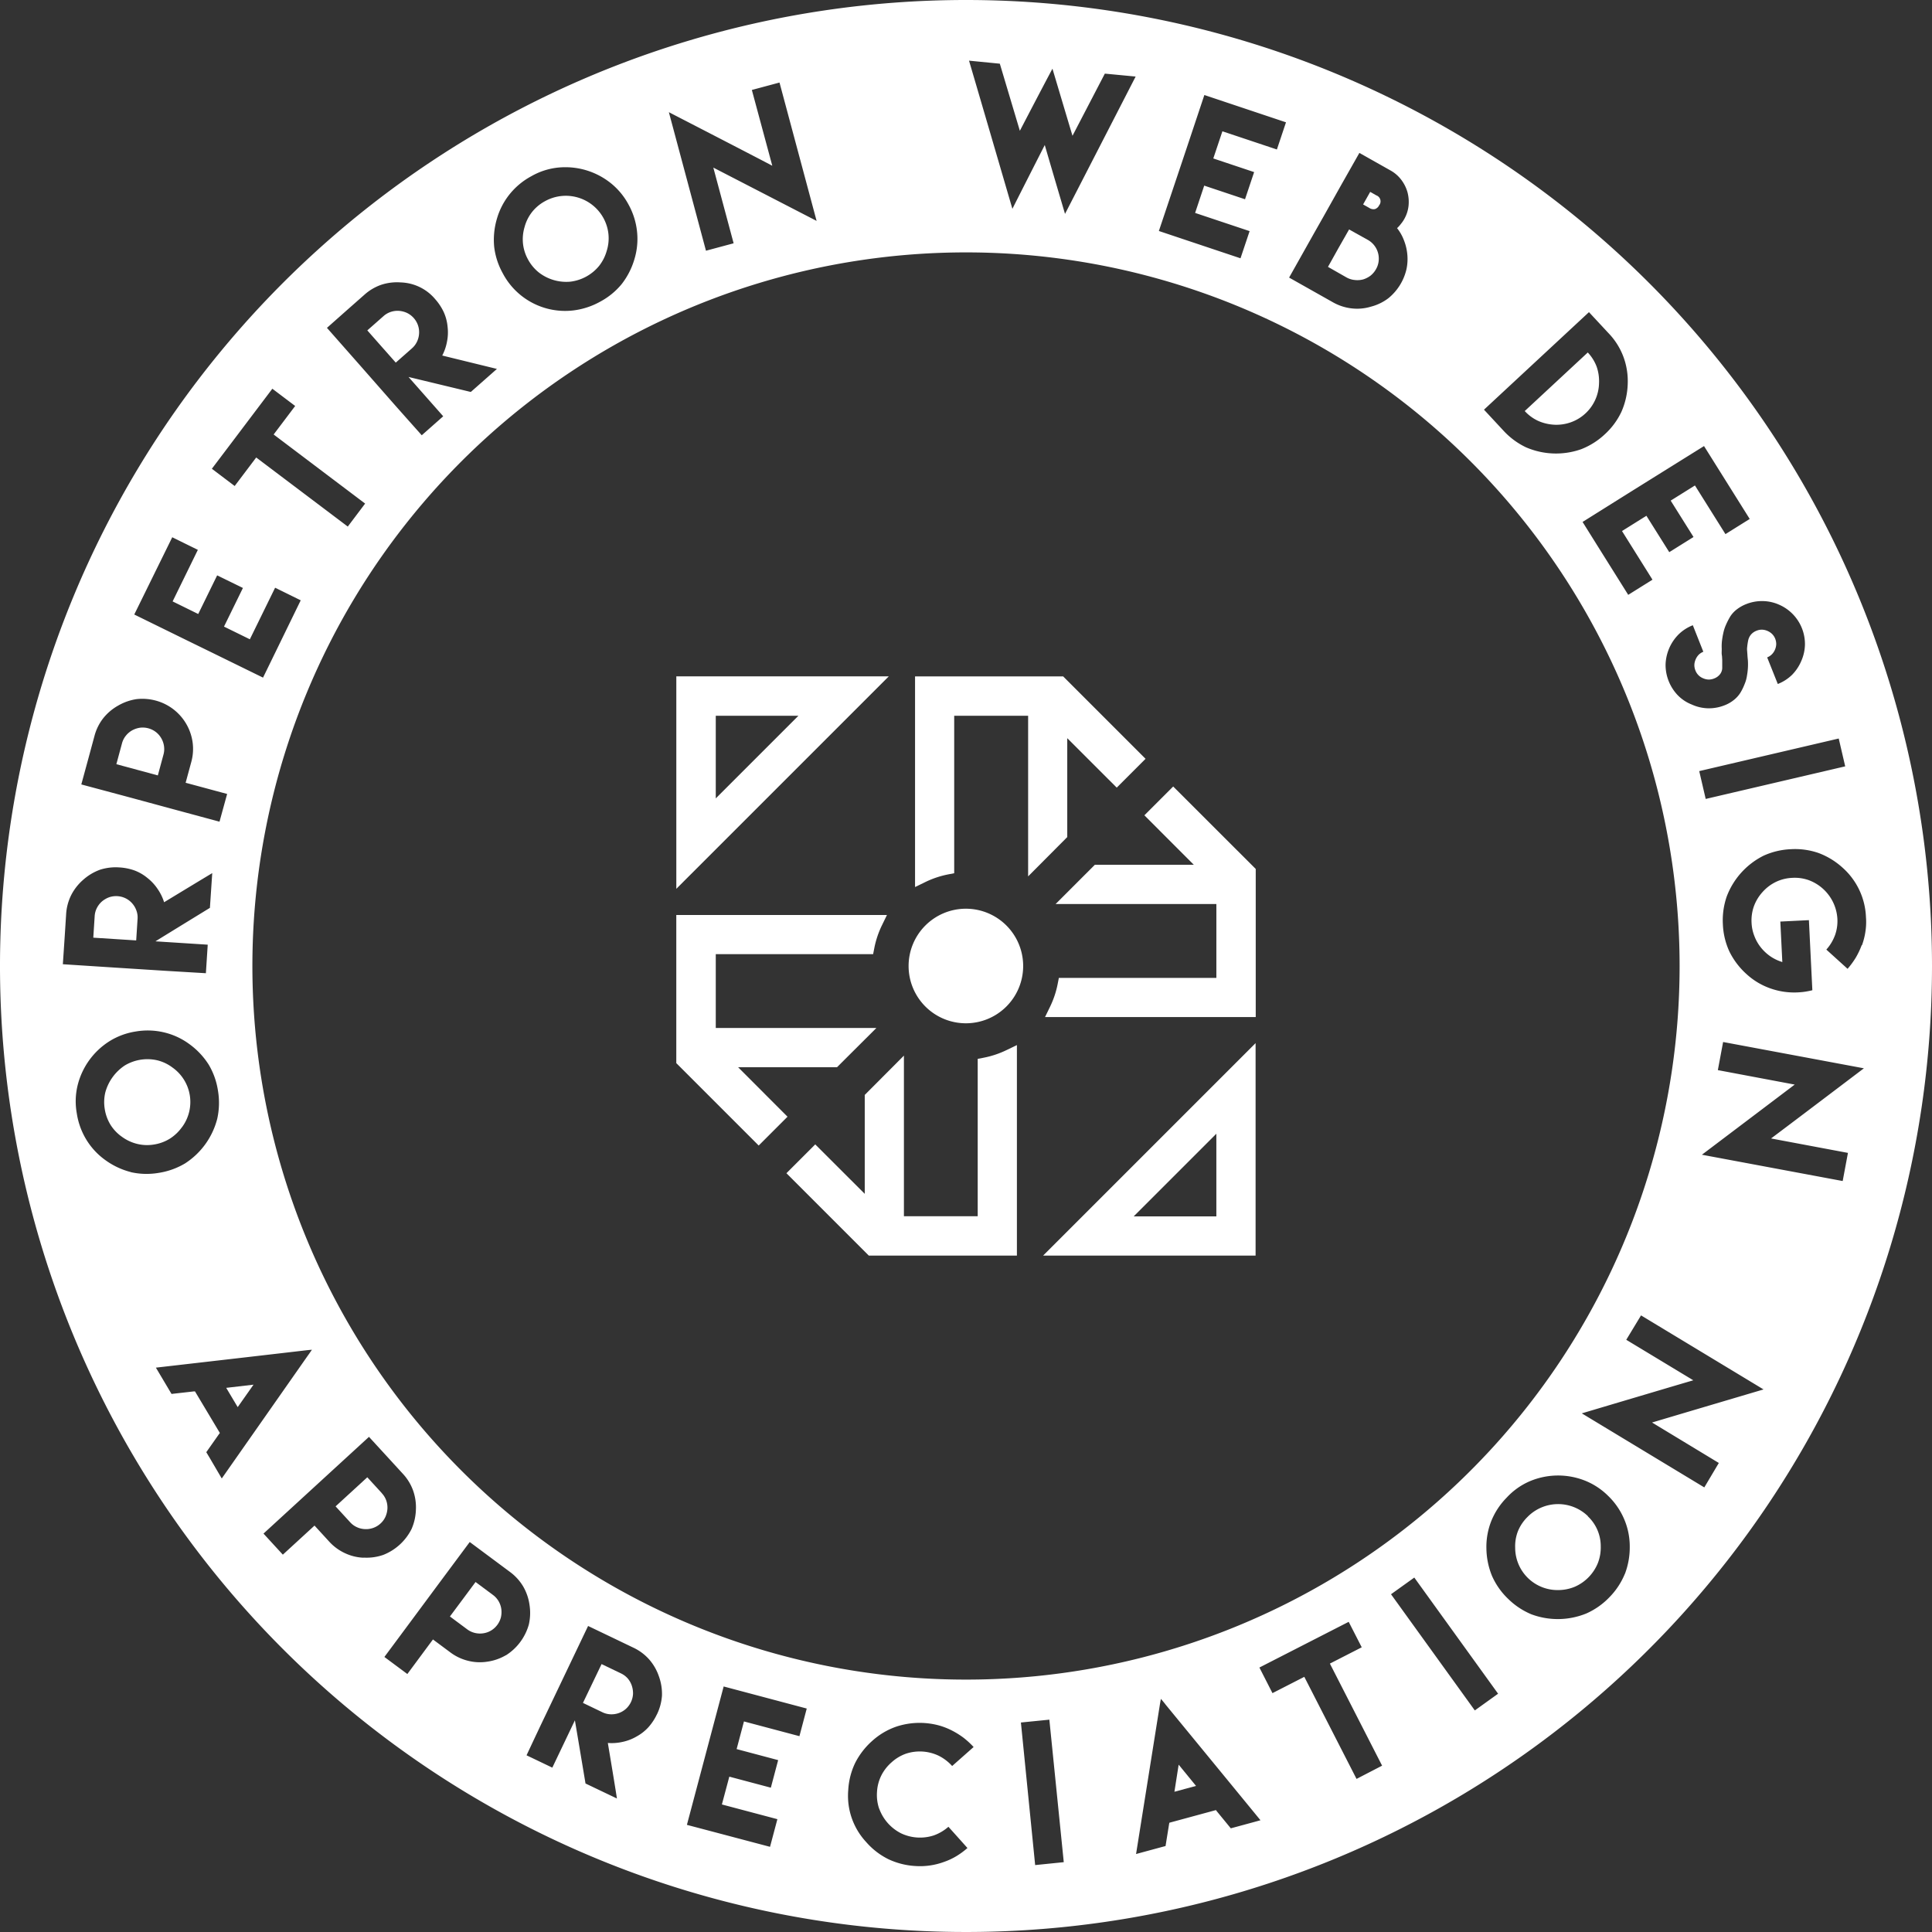 <svg xmlns="http://www.w3.org/2000/svg" width="83" height="83" viewBox="0 0 83 83"><rect x="0" y="0" width="83" height="83" fill="#333333" stroke="none"/><g transform="translate(0)"><g transform="translate(29.057 29.059)"><path d="M69.491,69.492V60.363l-9.128,9.128Zm-1.686-1.686h-3.55l3.55-3.55Zm-23.2-23.2v9.128l9.128-9.128ZM46.3,46.3h3.55l-3.55,3.55Zm13.419,6.9V46.3H56.543v6.765l-.246.047a4.024,4.024,0,0,0-1,.334l-.436.212V44.609h6.363l3.54,3.54-1.238,1.238L61.4,47.263v4.248Zm9.778-.319v6.363H60.445l.212-.436a4,4,0,0,0,.334-1l.048-.246h6.767V54.387H60.9L62.587,52.7h4.248l-2.122-2.124,1.238-1.238ZM58.8,60.659l.437-.212v9.045H52.875l-3.54-3.54,1.238-1.238L52.7,66.838V62.589L54.383,60.9v6.9h3.17V61.039l.246-.047a4,4,0,0,0,1-.333Zm-9.418,2.866-1.238,1.238-3.54-3.54V54.859h9.05l-.212.436a4,4,0,0,0-.334,1l-.048.246H46.3v3.172h6.9L51.507,61.4H47.261Zm10.124-6.474a2.461,2.461,0,1,1-2.461-2.462,2.461,2.461,0,0,1,2.461,2.462Z" transform="translate(-44.607 -44.609)" fill="#fff"/></g><path d="M31.514,104.884l-.741-.551-.55.741-.551.74.741.551a.889.889,0,0,0,.326.154.922.922,0,0,0,.367.017.9.9,0,0,0,.337-.12.934.934,0,0,0,.419-.563,1.015,1.015,0,0,0,.018-.357.931.931,0,0,0-.122-.347.887.887,0,0,0-.243-.264Z" transform="translate(-10.343 -36.369)" fill="#fff"/><path d="M40.368,110.361a.9.9,0,0,0-.288-.214l-.833-.4-.4.834-.4.834.833.4a.884.884,0,0,0,.347.089.948.948,0,0,0,.364-.054.927.927,0,0,0,.307-.184.937.937,0,0,0,.3-.633,1.02,1.02,0,0,0-.051-.354A.925.925,0,0,0,40.368,110.361Z" transform="translate(-13.403 -38.257)" fill="#fff"/><path d="M34.7,15.644a1.827,1.827,0,0,0,.461.558,1.921,1.921,0,0,0,1.356.4,1.884,1.884,0,0,0,1.238-.677,1.845,1.845,0,0,0,.326-.64,1.8,1.8,0,0,0,.077-.72,1.824,1.824,0,0,0-.212-.689,1.843,1.843,0,0,0-2.507-.736,1.807,1.807,0,0,0-.557.461,1.78,1.78,0,0,0-.326.647,1.831,1.831,0,0,0-.07.717A1.8,1.8,0,0,0,34.7,15.644Z" transform="translate(-12.018 -4.501)" fill="#fff"/><path d="M25.446,22.723l.692-.61a.886.886,0,0,0,.218-.285.935.935,0,0,0,.092-.356.906.906,0,0,0-.048-.354.927.927,0,0,0-.464-.526,1,1,0,0,0-.346-.092.928.928,0,0,0-.365.047.892.892,0,0,0-.309.182l-.692.61.611.693Z" transform="translate(-8.444 -7.145)" fill="#fff"/><path d="M10.212,72.776a1.813,1.813,0,0,0-.41-2.567A1.788,1.788,0,0,0,9.15,69.9a1.889,1.889,0,0,0-1.395.223,2.027,2.027,0,0,0-.835,1.153,1.813,1.813,0,0,0-.025.717,1.835,1.835,0,0,0,.248.679,1.792,1.792,0,0,0,.5.521,1.853,1.853,0,0,0,.651.3,1.8,1.8,0,0,0,.717.025,1.83,1.83,0,0,0,.679-.25,1.861,1.861,0,0,0,.521-.494Z" transform="translate(-2.395 -24.349)" fill="#fff"/><path d="M7.994,61l.059-.922a.859.859,0,0,0-.047-.353.933.933,0,0,0-.186-.319.907.907,0,0,0-.285-.217.932.932,0,0,0-.7-.044,1.027,1.027,0,0,0-.309.178.934.934,0,0,0-.225.292.882.882,0,0,0-.091.346l-.059.921.921.059Z" transform="translate(-2.143 -20.599)" fill="#fff"/><path d="M24.119,98.108l-.624-.681-.681.625-.681.624.624.681a.885.885,0,0,0,.288.212.919.919,0,0,0,.358.085.9.9,0,0,0,.354-.055.889.889,0,0,0,.306-.186.878.878,0,0,0,.212-.289,1.026,1.026,0,0,0,.085-.347.928.928,0,0,0-.055-.365.892.892,0,0,0-.186-.3Z" transform="translate(-7.716 -33.962)" fill="#fff"/><path d="M15.412,92.284q.511-.723.679-.965-.883.1-1.173.137Z" transform="translate(-5.2 -31.833)" fill="#fff"/><path d="M9.456,50.038l.241-.891a.872.872,0,0,0,.025-.357.921.921,0,0,0-.119-.349.9.9,0,0,0-.236-.27.935.935,0,0,0-.677-.182,1.026,1.026,0,0,0-.339.114.935.935,0,0,0-.278.241.879.879,0,0,0-.158.32l-.241.892.891.241Z" transform="translate(-2.675 -16.726)" fill="#fff"/><path d="M103.059,99.72a1.842,1.842,0,0,0-2.612.039,1.816,1.816,0,0,0-.4.6,1.786,1.786,0,0,0-.119.717,1.82,1.82,0,0,0,1.868,1.813,1.858,1.858,0,0,0,.7-.145,1.883,1.883,0,0,0,.984-1.014,1.858,1.858,0,0,0,.124-.709,1.764,1.764,0,0,0-.554-1.3Z" transform="translate(-34.835 -34.579)" fill="#fff"/><path d="M90.409,13.393a.313.313,0,0,0,.178-.162.272.272,0,0,0-.119-.426l-.266-.15-.154.273-.15.266.266.15A.326.326,0,0,0,90.409,13.393Z" transform="translate(-31.338 -4.411)" fill="#fff"/><path d="M88.725,17.3a.987.987,0,0,0,.364-.023,1.035,1.035,0,0,0,.319-.162.952.952,0,0,0,.236-.279.888.888,0,0,0,.113-.34.922.922,0,0,0-.464-.918l-.539-.3-.266-.149-.456.8-.451.808.8.456a.9.9,0,0,0,.34.107Z" transform="translate(-30.53 -5.272)" fill="#fff"/><path d="M41.5,0A41.5,41.5,0,1,0,83,41.5,41.5,41.5,0,0,0,41.5,0ZM79.271,32.923l-5.993,1.4L73,33.127l5.993-1.4Zm-2.844-6.947a1.847,1.847,0,0,1,1.115,1.718,1.839,1.839,0,0,1-.157.7,1.9,1.9,0,0,1-.4.6,1.841,1.841,0,0,1-.61.391l-.456-1.143a.6.6,0,0,0,.2-.13.627.627,0,0,0,.134-.2.646.646,0,0,0,.055-.236.636.636,0,0,0-.044-.236.6.6,0,0,0-.13-.2.651.651,0,0,0-.2-.134.639.639,0,0,0-.235-.055.6.6,0,0,0-.236.045.6.6,0,0,0-.244.171.586.586,0,0,0-.119.261,2.566,2.566,0,0,0-.04.271.674.674,0,0,0,0,.181c0,.02.005.065.009.13s.008.139.02.239a2.716,2.716,0,0,1-.037.672,1.476,1.476,0,0,1-.1.362,2.332,2.332,0,0,1-.176.365,1.222,1.222,0,0,1-.278.315,1.484,1.484,0,0,1-.407.236,1.828,1.828,0,0,1-.711.13,1.791,1.791,0,0,1-.705-.164,1.7,1.7,0,0,1-.6-.4,1.889,1.889,0,0,1-.521-1.313,1.921,1.921,0,0,1,.562-1.3,1.813,1.813,0,0,1,.609-.391L73.176,28a.6.6,0,0,0-.2.13.64.64,0,0,0-.13.2.624.624,0,0,0-.055.235.6.6,0,0,0,.045.237.586.586,0,0,0,.33.337.639.639,0,0,0,.235.055.6.6,0,0,0,.237-.045.572.572,0,0,0,.267-.2.456.456,0,0,0,.083-.287V28.39c0-.076-.007-.122-.007-.162,0-.021-.007-.06-.014-.118s0-.139,0-.236a2.156,2.156,0,0,1,.007-.315,3.307,3.307,0,0,1,.058-.351,1.744,1.744,0,0,1,.113-.357,3.221,3.221,0,0,1,.185-.362,1.209,1.209,0,0,1,.287-.311,1.62,1.62,0,0,1,.4-.225,1.824,1.824,0,0,1,.711-.13A1.787,1.787,0,0,1,76.427,25.976Zm-5.306-5.513,2.085-1.3,1.963,3.132-1.042.651-1.311-2.09-1.042.651.981,1.563-1.042.651-.982-1.563-1.048.656,1.309,2.09-1.042.651-1.31-2.09-.651-1.042,2.09-1.31ZM68.263,13.41l.837.9a2.949,2.949,0,0,1,.643,1.018,3.011,3.011,0,0,1,.184,1.186,3.2,3.2,0,0,1-.27,1.178,3.094,3.094,0,0,1-.711.963,3.162,3.162,0,0,1-1.019.644,3.252,3.252,0,0,1-2.369-.082,3.148,3.148,0,0,1-.969-.717l-.836-.9Zm-11.83-3.356.456-.805.6-1.07.149-.266L58.4,6.569l1.335.753a1.473,1.473,0,0,1,.456.391,1.6,1.6,0,0,1,.274.54,1.621,1.621,0,0,1,.046.6,1.482,1.482,0,0,1-.189.568,1.325,1.325,0,0,1-.14.2,1.2,1.2,0,0,1-.163.18,1.944,1.944,0,0,1,.3.534,2.177,2.177,0,0,1,.141.606,2.072,2.072,0,0,1-.038.627,2.262,2.262,0,0,1-.769,1.238,2.1,2.1,0,0,1-.76.369,2.023,2.023,0,0,1-.837.072,2.11,2.11,0,0,1-.8-.265l-1.875-1.057ZM50.571,7.582l.391-1.167.778-2.333,3.507,1.173-.391,1.167-2.341-.782-.391,1.167,1.754.586-.391,1.167-1.753-.586-.391,1.173,2.341.782-.391,1.167-2.34-.782-1.167-.391ZM42.953,2.736l.861,2.883q1.042-2,1.4-2.668.645,2.165.861,2.883l1.39-2.671,1.323.126q-2.271,4.418-3.034,5.9-.655-2.215-.87-2.959Q43.84,8.282,43.493,8.971,42.1,4.2,41.63,2.606ZM72.157,41.5A30.657,30.657,0,1,1,41.5,10.843,30.657,30.657,0,0,1,72.157,41.5ZM32.3,3.865l1.188-.319,1.594,5.944L30.645,7.2l.872,3.252-1.188.319L28.735,4.82q3.331,1.717,4.443,2.3ZM21.347,9.4A3.007,3.007,0,0,1,21.9,8.337a3.047,3.047,0,0,1,.929-.768A2.906,2.906,0,0,1,23.969,7.2a3.123,3.123,0,0,1,2.268.666A2.982,2.982,0,0,1,27,8.784a3.049,3.049,0,0,1,.366,1.148,2.991,2.991,0,0,1-.11,1.2,3.207,3.207,0,0,1-.55,1.075,3.062,3.062,0,0,1-.928.756,3.152,3.152,0,0,1-1.145.373,3.025,3.025,0,0,1-3.036-1.6A3.073,3.073,0,0,1,21.23,10.6a3.184,3.184,0,0,1,.117-1.2Zm-6.38,3.869.692-.61a2.118,2.118,0,0,1,.724-.426,2.173,2.173,0,0,1,.834-.1,2.013,2.013,0,0,1,1.48.72,2.316,2.316,0,0,1,.365.552,1.954,1.954,0,0,1,.166.627,2.025,2.025,0,0,1-.024.642,2.1,2.1,0,0,1-.205.6l2.349.575-1.122.99-2.675-.644,1.49,1.689-.922.815q-.92-1.031-1.227-1.38L15.47,15.7l-1.424-1.615Zm-4.936,5.641.745-.987L11.7,16.7l.981.741-.925,1.225,3.93,2.968-.745.988-3.934-2.968-.925,1.225-.98-.741ZM7.4,23.081l1.1.541L7.416,25.837l1.1.541.813-1.66,1.107.541-.813,1.66,1.111.545,1.085-2.215,1.1.541L11.842,28,11.3,29.111,9.086,28.026l-1.107-.541L5.768,26.4Zm-3.583,9.43.241-.891a2.1,2.1,0,0,1,.369-.754,2.17,2.17,0,0,1,.638-.547,2.238,2.238,0,0,1,.8-.284,2.225,2.225,0,0,1,.835.065,2.164,2.164,0,0,1,1.576,1.8,2.113,2.113,0,0,1-.059.837l-.242.891,1.783.481L9.43,35.3l-1.783-.481L5.57,34.256,3.493,33.7ZM2.782,40.2l.059-.922a2.114,2.114,0,0,1,.212-.812A2.184,2.184,0,0,1,3.57,37.8a2.234,2.234,0,0,1,.724-.435,2.207,2.207,0,0,1,.832-.1,2.308,2.308,0,0,1,.651.13,1.926,1.926,0,0,1,.56.326,2.044,2.044,0,0,1,.436.472,2.079,2.079,0,0,1,.277.568q1.55-.941,2.068-1.251l-.1,1.492Q7.265,40.077,6.678,40.44l2.246.144-.079,1.226Q7.468,41.729,7,41.7l-2.15-.137L2.7,41.424ZM5.623,50.354a3.213,3.213,0,0,1-1.094-.513,3,3,0,0,1-.816-.874A3.047,3.047,0,0,1,3.3,47.836a2.919,2.919,0,0,1,.032-1.2,3.127,3.127,0,0,1,1.386-1.914,3,3,0,0,1,1.125-.41,3.038,3.038,0,0,1,1.2.039,2.986,2.986,0,0,1,1.093.505,3.2,3.2,0,0,1,.829.88,3.089,3.089,0,0,1,.4,1.126,3.137,3.137,0,0,1-.032,1.2,3.237,3.237,0,0,1-1.386,1.921,3.146,3.146,0,0,1-1.133.405,3.084,3.084,0,0,1-1.2-.033ZM9.4,63.3,9,62.617l-.032-.053-.106-.177.558-.793a.1.1,0,0,0,.025-.033L8.377,59.776l-.051,0-.957.108-.106-.177-.023-.039-.406-.683-.137-.23q4.791-.55,6.384-.737c.16-.018.267-.029.319-.031-.089.13-.15.217-.183.261Q10.45,62.2,9.527,63.516Zm6.224,3.621a2.06,2.06,0,0,1-.813-.2,2.111,2.111,0,0,1-.675-.5l-.624-.681-1.361,1.249-.831-.905,1.361-1.248,1.584-1.453,1.587-1.455.831.905.624.681a2.107,2.107,0,0,1,.439.717,2.159,2.159,0,0,1,.121.832,2.237,2.237,0,0,1-.186.824A2.3,2.3,0,0,1,16.464,66.8a2.179,2.179,0,0,1-.84.116Zm6.108,4.189a2.176,2.176,0,0,1-.8.277,2.064,2.064,0,0,1-.834-.041,2.1,2.1,0,0,1-.757-.363l-.741-.551-1.1,1.485-.986-.733,1.1-1.482,1.282-1.729,1.284-1.727.986.733.741.551a2.127,2.127,0,0,1,.566.62,2.176,2.176,0,0,1,.275.794,2.235,2.235,0,0,1-.029.847,2.3,2.3,0,0,1-.984,1.322Zm6.489,2.54a2.345,2.345,0,0,1-.365.553,1.954,1.954,0,0,1-.512.4,2.02,2.02,0,0,1-.6.23,2.1,2.1,0,0,1-.631.046q.3,1.79.391,2.386l-1.35-.645q-.339-2.032-.456-2.713l-.97,2.032-1.107-.53q.586-1.251.789-1.671l.927-1.942.928-1.943,1.107.53.834.4a2.105,2.105,0,0,1,.676.5,2.15,2.15,0,0,1,.422.726,2.227,2.227,0,0,1,.135.834,2.185,2.185,0,0,1-.218.811Zm6.123.937-2.383-.633-.315,1.188,1.784.474L33.116,76.8l-1.784-.474-.319,1.195,2.384.632-.316,1.188L30.7,78.711l-1.19-.314.633-2.383.315-1.187.631-2.375,3.569.948ZM37.771,77.7a1.923,1.923,0,0,0,.938,1.06,1.9,1.9,0,0,0,1.417.087,1.96,1.96,0,0,0,.619-.367q.545.606.817.912a3.323,3.323,0,0,1-.481.353,2.82,2.82,0,0,1-.543.25,2.974,2.974,0,0,1-1.205.171,3.144,3.144,0,0,1-1.168-.294,3.073,3.073,0,0,1-.957-.74,2.916,2.916,0,0,1-.767-2.227,3.076,3.076,0,0,1,.294-1.161,3.2,3.2,0,0,1,.739-.957,3.017,3.017,0,0,1,1.032-.61,3.187,3.187,0,0,1,1.81-.057,2.957,2.957,0,0,1,.567.218,3.48,3.48,0,0,1,.509.315,3.529,3.529,0,0,1,.435.4l-.922.816a1.954,1.954,0,0,0-.578-.441,1.889,1.889,0,0,0-1.411-.087,1.816,1.816,0,0,0-.619.375,1.849,1.849,0,0,0-.44.57,1.8,1.8,0,0,0-.18.693,1.828,1.828,0,0,0,.091.721Zm6.7,2.425L43.859,74l1.222-.122L45.7,80Zm9.43-1.857-.766.208-.059.016-.2.054-.615-.75a.077.077,0,0,0-.025-.033l-2,.543-.01.05q-.115.711-.153.951l-.2.053-.044.012-.766.208-.257.07L49.818,73.3c.025-.16.044-.264.057-.315.1.12.168.2.2.246q3.058,3.725,4.076,4.968Zm4.377-1.845-2.244-4.385-1.368.7-.561-1.1,1.368-.7,1.1-.563,1.368-.7.56,1.094-1.368.7,2.243,4.385Zm5.081-2.942-3.6-4.991,1-.717,3.6,4.99Zm6.444-5.863a3.11,3.11,0,0,1-.661,1,3.146,3.146,0,0,1-.983.694,3.245,3.245,0,0,1-2.369.04,3.142,3.142,0,0,1-1-.665,3.079,3.079,0,0,1-.689-.977,3.2,3.2,0,0,1-.244-1.184,3.01,3.01,0,0,1,.209-1.18,3.052,3.052,0,0,1,.663-1.008,2.911,2.911,0,0,1,.984-.7,3.133,3.133,0,0,1,2.364-.035,2.969,2.969,0,0,1,1,.651,3.051,3.051,0,0,1,.689.988,2.977,2.977,0,0,1,.249,1.179,3.209,3.209,0,0,1-.208,1.194Zm4.039-4.768L73.218,63.9l-5.263-3.181q3.587-1.068,4.79-1.421l-2.88-1.74L70.5,56.51l5.263,3.181q-3.594,1.064-4.79,1.421Zm5.547-13.321-.226,1.209-6.048-1.13q2.992-2.26,3.987-3.014L73.8,45.973l.226-1.208,6.048,1.13q-2.985,2.262-3.988,3.014Zm.591-8.924a3.462,3.462,0,0,1-.257.54,3.627,3.627,0,0,1-.35.476l-.912-.826a1.938,1.938,0,0,0,.374-.623,1.8,1.8,0,0,0,.1-.708,1.889,1.889,0,0,0-1.228-1.651,1.785,1.785,0,0,0-.708-.1,1.806,1.806,0,0,0-.7.172,1.843,1.843,0,0,0-.575.433,1.869,1.869,0,0,0-.375.615,1.824,1.824,0,0,0-.1.717,1.734,1.734,0,0,0,.119.56,1.8,1.8,0,0,0,.285.5,1.918,1.918,0,0,0,.408.378,1.879,1.879,0,0,0,.509.242l-.086-1.739,1.228-.061.085,1.738.035.709.028.564c-.1.025-.2.045-.3.061s-.2.025-.311.031a3.062,3.062,0,0,1-1.193-.171,2.973,2.973,0,0,1-1.032-.621,3.2,3.2,0,0,1-.729-.965,3.085,3.085,0,0,1-.279-1.163,3.133,3.133,0,0,1,.163-1.193,3.241,3.241,0,0,1,1.586-1.759,3.137,3.137,0,0,1,1.173-.279,3.081,3.081,0,0,1,1.186.163,3.2,3.2,0,0,1,1.032.629A3,3,0,0,1,80.163,39.4a2.684,2.684,0,0,1-.023.62,2.964,2.964,0,0,1-.147.584Z" transform="translate(0)" fill="#fff"/><path d="M101.832,26.351a1.86,1.86,0,0,0,.712-.109,1.824,1.824,0,0,0,1.2-1.664,1.909,1.909,0,0,0-.1-.717,1.824,1.824,0,0,0-.383-.614l-2.708,2.516a1.808,1.808,0,0,0,.586.427A1.978,1.978,0,0,0,101.832,26.351Z" transform="translate(-35.049 -8.104)" fill="#fff"/><path d="M77.636,116.38q-.141.877-.182,1.164l.928-.251Q77.825,116.606,77.636,116.38Z" transform="translate(-27 -40.569)" fill="#fff"/></g></svg>